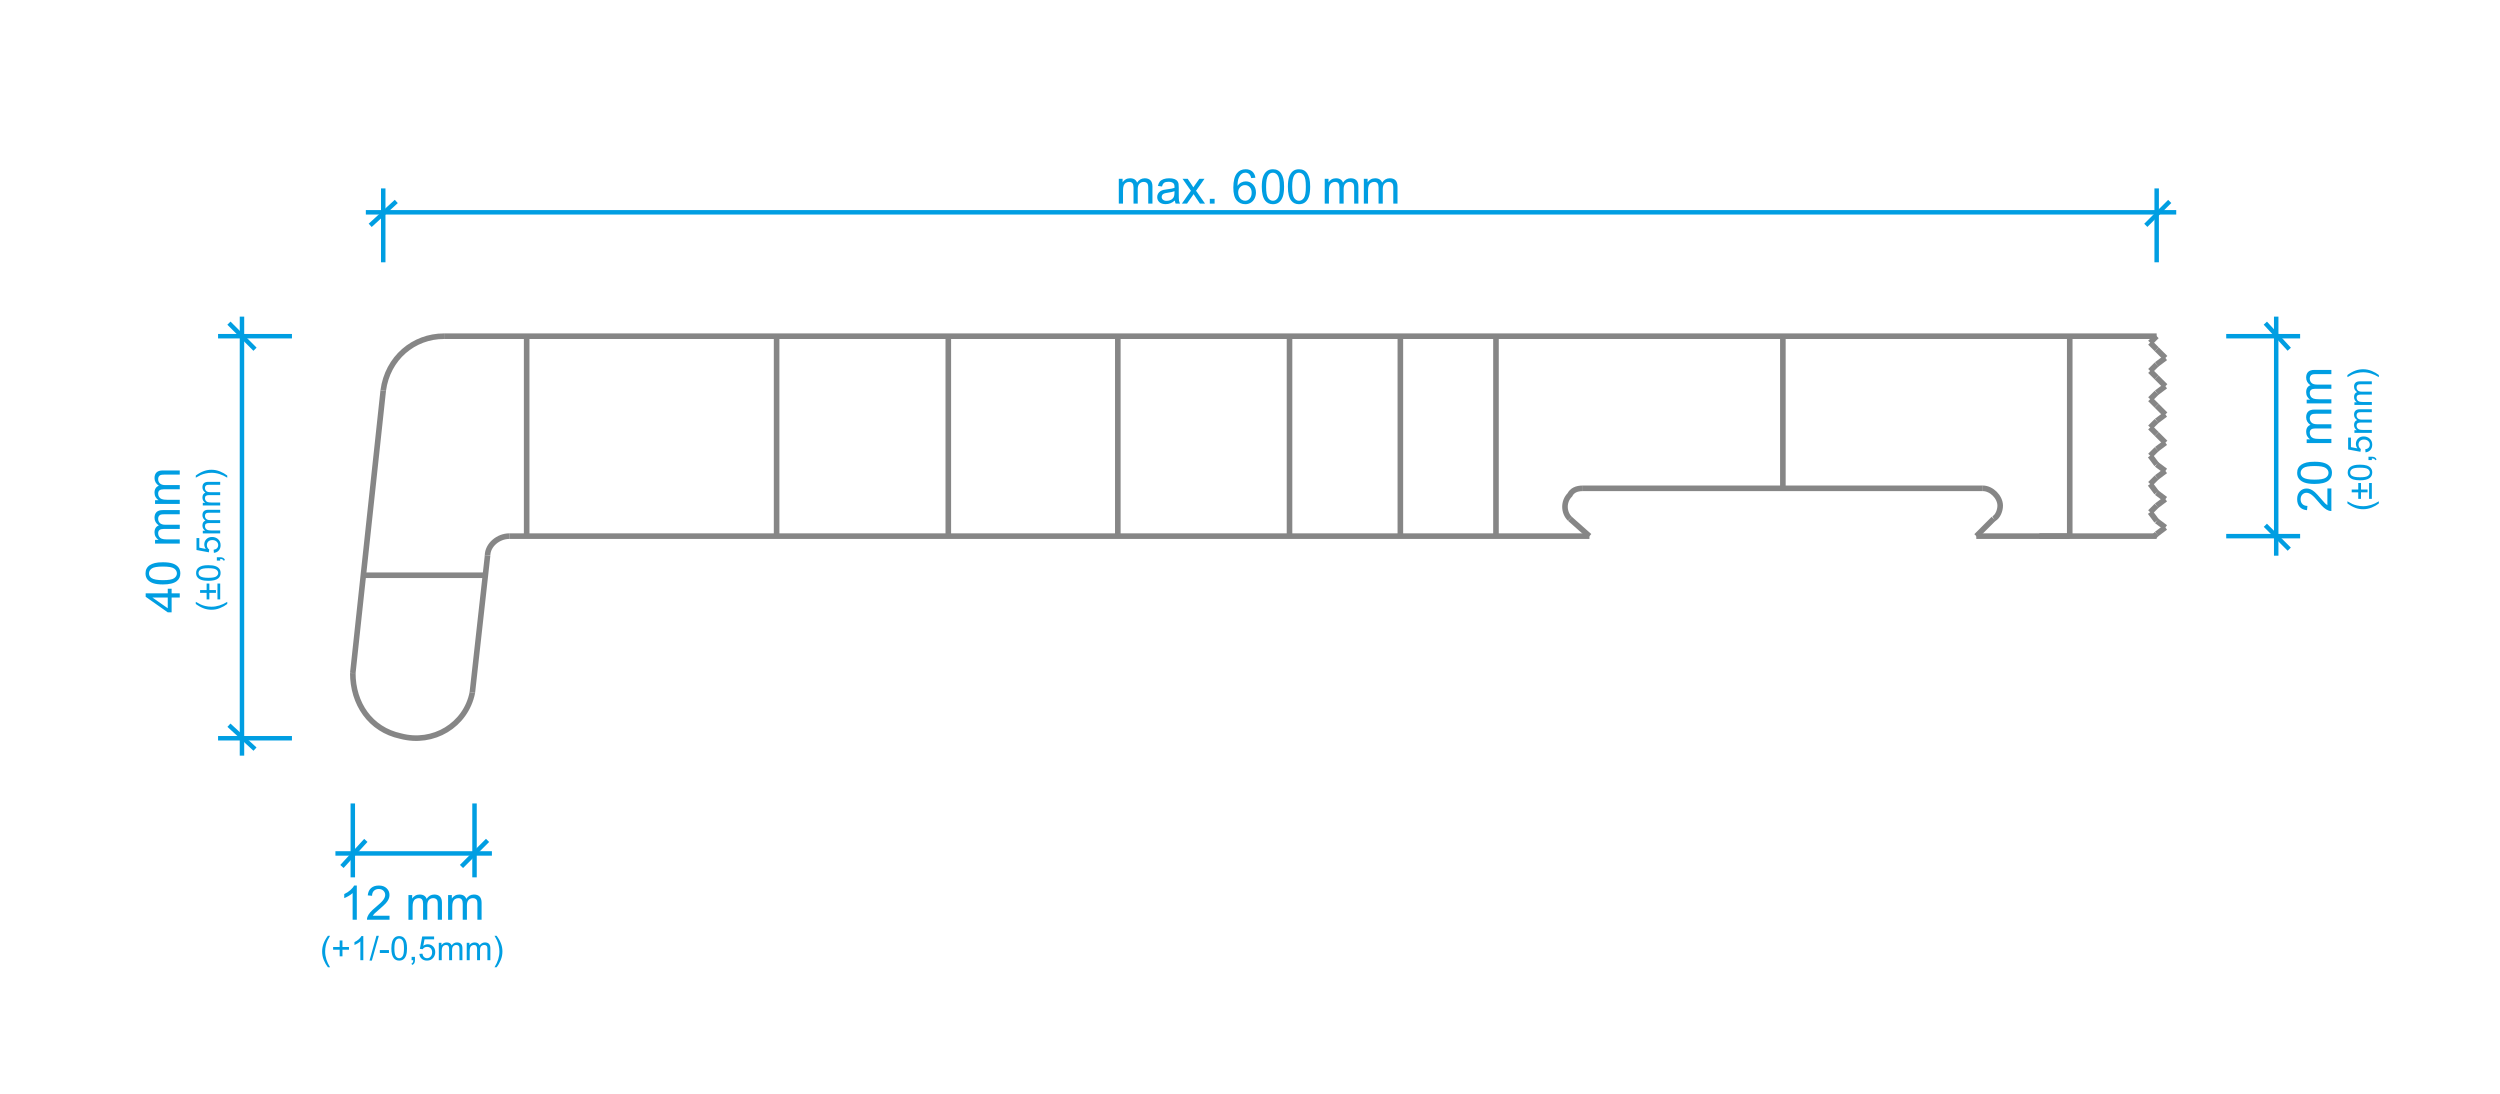 <?xml version="1.0" encoding="utf-8"?>
<!-- Generator: Adobe Illustrator 16.0.3, SVG Export Plug-In . SVG Version: 6.00 Build 0)  -->
<!DOCTYPE svg PUBLIC "-//W3C//DTD SVG 1.1//EN" "http://www.w3.org/Graphics/SVG/1.1/DTD/svg11.dtd">
<svg version="1.1" id="Vrstva_1" xmlns="http://www.w3.org/2000/svg" xmlns:xlink="http://www.w3.org/1999/xlink" x="0px" y="0px"
	 width="660.447px" height="289px" viewBox="0 56.34 660.447 289" enable-background="new 0 56.34 660.447 289"
	 xml:space="preserve">
<line fill="none" stroke="#868686" stroke-width="1.477" stroke-miterlimit="10" x1="101.242" y1="159.507" x2="93.204" y2="234.148"/>
<line fill="none" stroke="#868686" stroke-width="1.477" stroke-miterlimit="10" x1="117.318" y1="145.156" x2="569.746" y2="145.156"/>
<line fill="none" stroke="#868686" stroke-width="1.477" stroke-miterlimit="10" x1="569.746" y1="145.156" x2="568.027" y2="146.874"/>
<line fill="none" stroke="#868686" stroke-width="1.477" stroke-miterlimit="10" x1="568.024" y1="146.874" x2="569.746" y2="148.599"/>
<line fill="none" stroke="#868686" stroke-width="1.477" stroke-miterlimit="10" x1="569.746" y1="148.599" x2="572.045" y2="150.895"/>
<line fill="none" stroke="#868686" stroke-width="1.477" stroke-miterlimit="10" x1="572.042" y1="150.895" x2="569.746" y2="152.616"/>
<line fill="none" stroke="#868686" stroke-width="1.477" stroke-miterlimit="10" x1="569.746" y1="152.619" x2="568.027" y2="154.338"/>
<line fill="none" stroke="#868686" stroke-width="1.477" stroke-miterlimit="10" x1="568.024" y1="154.341" x2="569.746" y2="156.064"/>
<line fill="none" stroke="#868686" stroke-width="1.477" stroke-miterlimit="10" x1="569.746" y1="156.064" x2="572.045" y2="158.36"/>
<line fill="none" stroke="#868686" stroke-width="1.477" stroke-miterlimit="10" x1="572.042" y1="158.36" x2="569.746" y2="160.081"/>
<line fill="none" stroke="#868686" stroke-width="1.477" stroke-miterlimit="10" x1="569.746" y1="160.081" x2="568.027" y2="161.803"/>
<line fill="none" stroke="#868686" stroke-width="1.477" stroke-miterlimit="10" x1="568.024" y1="161.803" x2="569.746" y2="163.525"/>
<line fill="none" stroke="#868686" stroke-width="1.477" stroke-miterlimit="10" x1="569.746" y1="163.528" x2="572.045" y2="165.823"/>
<line fill="none" stroke="#868686" stroke-width="1.477" stroke-miterlimit="10" x1="572.042" y1="165.823" x2="569.746" y2="167.545"/>
<line fill="none" stroke="#868686" stroke-width="1.477" stroke-miterlimit="10" x1="569.746" y1="167.545" x2="568.027" y2="169.267"/>
<line fill="none" stroke="#868686" stroke-width="1.477" stroke-miterlimit="10" x1="568.024" y1="169.267" x2="569.746" y2="170.99"/>
<line fill="none" stroke="#868686" stroke-width="1.477" stroke-miterlimit="10" x1="569.746" y1="170.99" x2="572.045" y2="173.287"/>
<line fill="none" stroke="#868686" stroke-width="1.477" stroke-miterlimit="10" x1="572.042" y1="173.287" x2="569.746" y2="175.01"/>
<line fill="none" stroke="#868686" stroke-width="1.477" stroke-miterlimit="10" x1="569.746" y1="175.01" x2="568.027" y2="176.732"/>
<line fill="none" stroke="#868686" stroke-width="1.477" stroke-miterlimit="10" x1="568.024" y1="176.732" x2="569.746" y2="179.028"/>
<line fill="none" stroke="#868686" stroke-width="1.477" stroke-miterlimit="10" x1="569.746" y1="179.028" x2="572.045" y2="180.749"/>
<line fill="none" stroke="#868686" stroke-width="1.477" stroke-miterlimit="10" x1="572.042" y1="180.752" x2="569.746" y2="182.471"/>
<line fill="none" stroke="#868686" stroke-width="1.477" stroke-miterlimit="10" x1="569.746" y1="182.471" x2="568.027" y2="184.196"/>
<line fill="none" stroke="#868686" stroke-width="1.477" stroke-miterlimit="10" x1="568.024" y1="184.196" x2="569.746" y2="186.491"/>
<line fill="none" stroke="#868686" stroke-width="1.477" stroke-miterlimit="10" x1="569.746" y1="186.491" x2="572.045" y2="188.213"/>
<line fill="none" stroke="#868686" stroke-width="1.477" stroke-miterlimit="10" x1="572.042" y1="188.213" x2="569.746" y2="189.936"/>
<line fill="none" stroke="#868686" stroke-width="1.477" stroke-miterlimit="10" x1="569.746" y1="189.936" x2="568.027" y2="191.66"/>
<line fill="none" stroke="#868686" stroke-width="1.477" stroke-miterlimit="10" x1="568.024" y1="191.66" x2="569.746" y2="193.956"/>
<line fill="none" stroke="#868686" stroke-width="1.477" stroke-miterlimit="10" x1="569.746" y1="193.956" x2="572.045" y2="195.678"/>
<line fill="none" stroke="#868686" stroke-width="1.477" stroke-miterlimit="10" x1="572.042" y1="195.681" x2="569.746" y2="197.4"/>
<line fill="none" stroke="#868686" stroke-width="1.477" stroke-miterlimit="10" x1="569.746" y1="197.4" x2="569.175" y2="197.977"/>
<line fill="none" stroke="#868686" stroke-width="1.477" stroke-miterlimit="10" x1="419.894" y1="197.977" x2="134.541" y2="197.977"/>
<line fill="none" stroke="#868686" stroke-width="1.477" stroke-miterlimit="10" x1="128.801" y1="203.143" x2="124.78" y2="239.314"/>
<line fill="none" stroke="#868686" stroke-width="1.477" stroke-miterlimit="10" x1="128.227" y1="208.308" x2="96.076" y2="208.308"/>
<line fill="none" stroke="#868686" stroke-width="1.477" stroke-miterlimit="10" x1="139.135" y1="197.977" x2="139.135" y2="145.156"/>
<line fill="none" stroke="#868686" stroke-width="1.477" stroke-miterlimit="10" x1="205.163" y1="197.977" x2="205.163" y2="145.156"/>
<line fill="none" stroke="#868686" stroke-width="1.477" stroke-miterlimit="10" x1="250.521" y1="197.977" x2="250.521" y2="145.156"/>
<line fill="none" stroke="#868686" stroke-width="1.477" stroke-miterlimit="10" x1="295.304" y1="197.977" x2="295.304" y2="145.156"/>
<line fill="none" stroke="#868686" stroke-width="1.477" stroke-miterlimit="10" x1="340.664" y1="197.977" x2="340.664" y2="145.156"/>
<line fill="none" stroke="#868686" stroke-width="1.477" stroke-miterlimit="10" x1="369.944" y1="197.977" x2="369.944" y2="145.156"/>
<line fill="none" stroke="#868686" stroke-width="1.477" stroke-miterlimit="10" x1="395.205" y1="197.977" x2="395.205" y2="145.156"/>
<line fill="none" stroke="#868686" stroke-width="1.477" stroke-miterlimit="10" x1="546.781" y1="197.977" x2="546.781" y2="145.156"/>
<line fill="none" stroke="#868686" stroke-width="1.477" stroke-miterlimit="10" x1="470.996" y1="185.344" x2="470.996" y2="145.156"/>
<line fill="none" stroke="#868686" stroke-width="1.477" stroke-miterlimit="10" x1="418.172" y1="185.344" x2="523.817" y2="185.344"/>
<line fill="none" stroke="#868686" stroke-width="1.477" stroke-miterlimit="10" x1="538.743" y1="197.977" x2="569.746" y2="197.977"/>
<line fill="none" stroke="#868686" stroke-width="1.477" stroke-miterlimit="10" x1="419.894" y1="197.977" x2="414.725" y2="193.382"/>
<line fill="none" stroke="#868686" stroke-width="1.477" stroke-miterlimit="10" x1="522.093" y1="197.977" x2="526.685" y2="193.382"/>
<line fill="none" stroke="#868686" stroke-width="1.477" stroke-miterlimit="10" x1="522.093" y1="197.977" x2="546.781" y2="197.977"/>
<path fill="none" stroke="#868686" stroke-width="1.477" stroke-miterlimit="10" d="M101.242,159.507
	c1.148-8.612,8.038-14.352,16.074-14.352"/>
<path fill="none" stroke="#868686" stroke-width="1.477" stroke-miterlimit="10" d="M124.783,239.314
	c-1.722,8.612-10.334,13.78-18.946,11.484c-8.041-1.725-12.633-8.612-12.633-16.653"/>
<path fill="none" stroke="#868686" stroke-width="1.477" stroke-miterlimit="10" d="M128.801,203.143
	c0-2.87,2.873-5.169,5.742-5.169"/>
<path fill="none" stroke="#868686" stroke-width="1.477" stroke-miterlimit="10" d="M414.725,193.382
	c-1.719-1.722-1.719-4.592,0-6.313c0.577-1.147,1.725-1.725,3.444-1.725"/>
<path fill="none" stroke="#868686" stroke-width="1.477" stroke-miterlimit="10" d="M523.814,185.344
	c2.299,0,4.595,2.296,4.595,4.592c0,1.15-0.573,2.873-1.725,3.449"/>
<line fill="none" stroke="#009EE2" stroke-width="1.181" stroke-miterlimit="10" x1="96.647" y1="112.428" x2="101.242" y2="112.428"/>
<line fill="none" stroke="#009EE2" stroke-width="1.181" stroke-miterlimit="10" x1="101.242" y1="112.428" x2="569.746" y2="112.428"/>
<line fill="none" stroke="#009EE2" stroke-width="1.181" stroke-miterlimit="10" x1="104.688" y1="109.558" x2="97.796" y2="115.871"/>
<line fill="none" stroke="#009EE2" stroke-width="1.181" stroke-miterlimit="10" x1="566.876" y1="115.871" x2="573.195" y2="109.558"/>
<line fill="none" stroke="#009EE2" stroke-width="1.181" stroke-miterlimit="10" x1="569.746" y1="112.428" x2="574.914" y2="112.428"/>
<line fill="none" stroke="#009EE2" stroke-width="1.181" stroke-miterlimit="10" x1="101.242" y1="125.632" x2="101.242" y2="106.115"/>
<line fill="none" stroke="#009EE2" stroke-width="1.181" stroke-miterlimit="10" x1="569.746" y1="125.632" x2="569.746" y2="106.115"/>
<path fill="#009EE2" d="M295.563,110.129v-6.553h1.001v0.923c0.202-0.317,0.476-0.577,0.816-0.772
	c0.337-0.193,0.729-0.292,1.162-0.292c0.484,0,0.883,0.104,1.194,0.303c0.312,0.202,0.53,0.485,0.651,0.843
	c0.525-0.765,1.2-1.146,2.033-1.146c0.652,0,1.157,0.182,1.506,0.54c0.352,0.36,0.527,0.914,0.527,1.661v4.493h-1.113v-4.124
	c0-0.444-0.034-0.762-0.109-0.958c-0.069-0.196-0.199-0.354-0.392-0.473c-0.188-0.121-0.413-0.179-0.667-0.179
	c-0.464,0-0.845,0.152-1.15,0.461c-0.306,0.306-0.456,0.796-0.456,1.472v3.801h-1.113v-4.254c0-0.49-0.089-0.862-0.271-1.107
	s-0.479-0.372-0.889-0.372c-0.312,0-0.6,0.08-0.865,0.248c-0.266,0.161-0.456,0.403-0.577,0.721
	c-0.121,0.314-0.176,0.772-0.176,1.367v3.397H295.563z"/>
<path fill="#009EE2" d="M310.279,106.847c-0.407,0.164-1.013,0.303-1.82,0.415c-0.456,0.063-0.781,0.142-0.969,0.223
	c-0.19,0.084-0.341,0.205-0.444,0.354c-0.099,0.161-0.15,0.335-0.15,0.53c0,0.295,0.109,0.537,0.335,0.733
	c0.225,0.196,0.554,0.294,0.983,0.294s0.811-0.093,1.145-0.28c0.332-0.182,0.58-0.44,0.733-0.761
	c0.121-0.251,0.182-0.617,0.182-1.105L310.279,106.847z M310.368,109.31c-0.415,0.353-0.811,0.601-1.191,0.744
	c-0.384,0.145-0.793,0.214-1.229,0.214c-0.721,0-1.271-0.173-1.664-0.525c-0.381-0.346-0.577-0.796-0.577-1.344
	c0-0.317,0.075-0.611,0.22-0.877c0.146-0.266,0.34-0.476,0.571-0.635c0.239-0.161,0.507-0.282,0.802-0.366
	c0.219-0.055,0.548-0.109,0.989-0.164c0.896-0.106,1.561-0.236,1.984-0.381c0.003-0.152,0.006-0.248,0.006-0.291
	c0-0.447-0.107-0.768-0.314-0.949c-0.286-0.254-0.71-0.375-1.27-0.375c-0.521,0-0.911,0.09-1.159,0.271
	c-0.254,0.185-0.433,0.511-0.554,0.975l-1.085-0.149c0.099-0.468,0.26-0.843,0.484-1.128c0.229-0.286,0.558-0.505,0.987-0.661
	c0.43-0.155,0.928-0.233,1.493-0.233c0.557,0,1.016,0.066,1.367,0.199c0.347,0.133,0.606,0.297,0.771,0.496s0.279,0.453,0.349,0.756
	c0.035,0.19,0.055,0.533,0.055,1.023v1.474c0,1.033,0.021,1.679,0.066,1.956c0.046,0.273,0.142,0.539,0.274,0.79h-1.162
	C310.472,109.899,310.4,109.621,310.368,109.31z"/>
<path fill="#009EE2" d="M312.22,110.129l2.394-3.395l-2.215-3.158h1.361l1.039,1.546c0.189,0.291,0.34,0.527,0.449,0.71
	c0.188-0.26,0.353-0.496,0.502-0.716l1.091-1.54h1.361l-2.232,3.158l2.376,3.395h-1.35l-1.361-2.019l-0.306-0.487l-1.751,2.506
	H312.22z"/>
<rect x="319.609" y="108.865" fill="#009EE2" width="1.264" height="1.264"/>
<path fill="#009EE2" d="M327.097,107.201c0,0.381,0.087,0.747,0.248,1.1c0.161,0.346,0.39,0.614,0.675,0.796
	c0.294,0.185,0.6,0.276,0.923,0.276c0.479,0,0.88-0.19,1.218-0.568c0.334-0.38,0.502-0.896,0.502-1.543
	c0-0.629-0.168-1.119-0.496-1.477c-0.332-0.363-0.756-0.542-1.264-0.542c-0.502,0-0.929,0.179-1.277,0.542
	C327.275,106.143,327.097,106.614,327.097,107.201 M331.648,103.296l-1.1,0.09c-0.101-0.438-0.239-0.756-0.424-0.952
	c-0.303-0.316-0.672-0.476-1.116-0.476c-0.354,0-0.669,0.098-0.943,0.297c-0.352,0.254-0.622,0.623-0.827,1.113
	c-0.202,0.49-0.309,1.188-0.314,2.089c0.266-0.404,0.594-0.707,0.98-0.9c0.387-0.202,0.79-0.3,1.217-0.3
	c0.741,0,1.373,0.274,1.898,0.819c0.519,0.545,0.778,1.246,0.778,2.113c0,0.568-0.121,1.094-0.366,1.584
	c-0.245,0.484-0.582,0.859-1.013,1.119c-0.421,0.26-0.911,0.39-1.453,0.39c-0.923,0-1.682-0.341-2.267-1.024
	c-0.583-0.678-0.877-1.8-0.877-3.363c0-1.744,0.325-3.017,0.972-3.81c0.565-0.695,1.323-1.035,2.284-1.035
	c0.713,0,1.295,0.196,1.751,0.594C331.284,102.045,331.556,102.596,331.648,103.296z"/>
<path fill="#009EE2" d="M341.368,105.673c0,1.488,0.173,2.475,0.521,2.965c0.35,0.49,0.776,0.735,1.284,0.735
	c0.513,0,0.939-0.248,1.286-0.738c0.352-0.493,0.521-1.479,0.521-2.962c0-1.488-0.17-2.478-0.521-2.968
	c-0.344-0.49-0.779-0.735-1.298-0.735c-0.508,0-0.918,0.216-1.224,0.648C341.559,103.166,341.368,104.188,341.368,105.673
	 M340.231,105.667c0-1.067,0.109-1.93,0.329-2.584c0.222-0.655,0.548-1.157,0.98-1.509s0.978-0.524,1.633-0.524
	c0.484,0,0.911,0.095,1.28,0.291c0.363,0.193,0.669,0.476,0.905,0.845c0.233,0.369,0.421,0.816,0.554,1.345
	c0.139,0.527,0.205,1.24,0.205,2.137c0,1.059-0.106,1.918-0.326,2.573c-0.216,0.654-0.542,1.156-0.975,1.511
	s-0.98,0.534-1.644,0.534c-0.869,0-1.553-0.312-2.049-0.932C340.528,108.595,340.231,107.369,340.231,105.667z M334.475,105.673
	c0,1.488,0.173,2.475,0.521,2.965c0.35,0.49,0.776,0.735,1.29,0.735c0.507,0,0.937-0.248,1.28-0.738
	c0.352-0.493,0.522-1.479,0.522-2.962c0-1.488-0.171-2.478-0.522-2.968c-0.344-0.49-0.773-0.735-1.298-0.735
	c-0.508,0-0.917,0.216-1.223,0.648C334.665,103.166,334.475,104.188,334.475,105.673z M333.338,105.667
	c0-1.067,0.109-1.93,0.329-2.584c0.222-0.655,0.548-1.157,0.98-1.509s0.978-0.524,1.639-0.524c0.481,0,0.905,0.095,1.274,0.291
	c0.363,0.193,0.669,0.476,0.906,0.845c0.236,0.369,0.421,0.816,0.553,1.345c0.139,0.527,0.205,1.24,0.205,2.137
	c0,1.059-0.106,1.918-0.326,2.573c-0.216,0.654-0.542,1.156-0.975,1.511s-0.98,0.534-1.638,0.534c-0.874,0-1.558-0.312-2.054-0.932
	C333.638,108.595,333.338,107.369,333.338,105.667z"/>
<path fill="#009EE2" d="M360.297,110.129v-6.553h0.998v0.923c0.205-0.317,0.479-0.577,0.822-0.772
	c0.34-0.193,0.727-0.292,1.159-0.292c0.487,0,0.883,0.104,1.194,0.303c0.312,0.202,0.527,0.485,0.654,0.843
	c0.522-0.765,1.197-1.146,2.033-1.146c0.652,0,1.154,0.182,1.506,0.54c0.346,0.36,0.525,0.914,0.525,1.661v4.493h-1.111v-4.124
	c0-0.444-0.037-0.762-0.109-0.958s-0.205-0.354-0.393-0.473c-0.192-0.121-0.412-0.179-0.666-0.179c-0.464,0-0.848,0.152-1.153,0.461
	c-0.306,0.306-0.456,0.796-0.456,1.472v3.801h-1.113v-4.254c0-0.49-0.089-0.862-0.271-1.107s-0.479-0.372-0.889-0.372
	c-0.312,0-0.6,0.08-0.865,0.248c-0.266,0.161-0.456,0.403-0.577,0.721c-0.115,0.314-0.176,0.772-0.176,1.367v3.397H360.297z
	 M349.963,110.129v-6.553h0.998v0.923c0.201-0.317,0.479-0.577,0.818-0.772c0.341-0.193,0.728-0.292,1.163-0.292
	c0.484,0,0.886,0.104,1.194,0.303c0.309,0.202,0.527,0.485,0.654,0.843c0.52-0.765,1.197-1.146,2.03-1.146
	c0.652,0,1.157,0.182,1.506,0.54c0.352,0.36,0.527,0.914,0.527,1.661v4.493h-1.11v-4.124c0-0.444-0.037-0.762-0.109-0.958
	c-0.069-0.196-0.202-0.354-0.396-0.473c-0.187-0.121-0.412-0.179-0.666-0.179c-0.461,0-0.845,0.152-1.147,0.461
	c-0.309,0.306-0.462,0.796-0.462,1.472v3.801h-1.113v-4.254c0-0.49-0.087-0.862-0.271-1.107c-0.18-0.245-0.474-0.372-0.886-0.372
	c-0.314,0-0.603,0.08-0.865,0.248c-0.266,0.161-0.459,0.403-0.58,0.721c-0.115,0.314-0.173,0.772-0.173,1.367v3.397H349.963z"/>
<line fill="none" stroke="#009EE2" stroke-width="1.181" stroke-miterlimit="10" x1="601.325" y1="203.143" x2="601.325" y2="197.974"/>
<line fill="none" stroke="#009EE2" stroke-width="1.181" stroke-miterlimit="10" x1="601.325" y1="197.977" x2="601.325" y2="145.156"/>
<line fill="none" stroke="#009EE2" stroke-width="1.181" stroke-miterlimit="10" x1="598.455" y1="195.104" x2="604.771" y2="201.42"/>
<line fill="none" stroke="#009EE2" stroke-width="1.181" stroke-miterlimit="10" x1="604.771" y1="148.599" x2="598.453" y2="141.708"/>
<line fill="none" stroke="#009EE2" stroke-width="1.181" stroke-miterlimit="10" x1="601.325" y1="145.156" x2="601.325" y2="139.987"/>
<line fill="none" stroke="#009EE2" stroke-width="1.181" stroke-miterlimit="10" x1="607.642" y1="197.977" x2="588.118" y2="197.977"/>
<line fill="none" stroke="#009EE2" stroke-width="1.181" stroke-miterlimit="10" x1="607.642" y1="145.156" x2="588.118" y2="145.156"/>
<line fill="none" stroke="#009EE2" stroke-width="1.181" stroke-miterlimit="10" x1="63.924" y1="255.964" x2="63.924" y2="251.372"/>
<line fill="none" stroke="#009EE2" stroke-width="1.181" stroke-miterlimit="10" x1="63.924" y1="251.369" x2="63.924" y2="145.156"/>
<line fill="none" stroke="#009EE2" stroke-width="1.181" stroke-miterlimit="10" x1="60.479" y1="247.926" x2="67.367" y2="254.242"/>
<line fill="none" stroke="#009EE2" stroke-width="1.181" stroke-miterlimit="10" x1="67.367" y1="148.599" x2="60.477" y2="141.708"/>
<line fill="none" stroke="#009EE2" stroke-width="1.181" stroke-miterlimit="10" x1="63.924" y1="145.156" x2="63.924" y2="139.987"/>
<line fill="none" stroke="#009EE2" stroke-width="1.181" stroke-miterlimit="10" x1="77.127" y1="251.369" x2="57.607" y2="251.369"/>
<line fill="none" stroke="#009EE2" stroke-width="1.181" stroke-miterlimit="10" x1="77.127" y1="145.156" x2="57.607" y2="145.156"/>
<line fill="none" stroke="#009EE2" stroke-width="1.181" stroke-miterlimit="10" x1="88.612" y1="281.801" x2="93.204" y2="281.801"/>
<line fill="none" stroke="#009EE2" stroke-width="1.181" stroke-miterlimit="10" x1="93.204" y1="281.801" x2="125.354" y2="281.801"/>
<line fill="none" stroke="#009EE2" stroke-width="1.181" stroke-miterlimit="10" x1="96.647" y1="278.357" x2="90.334" y2="285.247"/>
<line fill="none" stroke="#009EE2" stroke-width="1.181" stroke-miterlimit="10" x1="121.913" y1="285.247" x2="128.801" y2="278.354"/>
<line fill="none" stroke="#009EE2" stroke-width="1.181" stroke-miterlimit="10" x1="125.357" y1="281.801" x2="129.949" y2="281.801"/>
<line fill="none" stroke="#009EE2" stroke-width="1.181" stroke-miterlimit="10" x1="93.204" y1="288.117" x2="93.204" y2="268.594"/>
<line fill="none" stroke="#009EE2" stroke-width="1.181" stroke-miterlimit="10" x1="125.357" y1="288.117" x2="125.357" y2="268.594"/>
<path fill="#009EE2" d="M628.445,155.42v0.557c-1.384-0.859-2.769-1.292-4.153-1.292c-0.542,0-1.081,0.063-1.614,0.188
	c-0.434,0.095-0.849,0.233-1.246,0.409c-0.26,0.112-0.689,0.347-1.295,0.695v-0.557c0.724-0.539,1.45-0.943,2.177-1.203
	c0.629-0.219,1.286-0.328,1.974-0.328c0.778,0,1.531,0.146,2.258,0.443C627.271,154.633,627.903,154.993,628.445,155.42
	 M626.588,163.315h-4.6v-0.698h0.648c-0.225-0.145-0.406-0.338-0.542-0.577s-0.205-0.511-0.205-0.813
	c0-0.34,0.072-0.623,0.211-0.836c0.142-0.22,0.34-0.375,0.594-0.462c-0.536-0.366-0.805-0.839-0.805-1.425
	c0-0.456,0.124-0.813,0.378-1.056c0.254-0.245,0.641-0.369,1.165-0.369h3.155v0.779h-2.896c-0.312,0-0.536,0.025-0.675,0.074
	c-0.133,0.053-0.242,0.145-0.329,0.277c-0.083,0.133-0.127,0.288-0.127,0.47c0,0.326,0.11,0.592,0.323,0.805
	c0.217,0.217,0.56,0.323,1.033,0.323h2.67v0.779H623.6c-0.346,0-0.605,0.063-0.775,0.189c-0.176,0.127-0.263,0.335-0.263,0.623
	c0,0.22,0.058,0.422,0.173,0.609s0.283,0.32,0.508,0.403c0.223,0.084,0.543,0.124,0.961,0.124h2.385V163.315z M626.588,170.698h-4.6
	v-0.703h0.648c-0.225-0.145-0.406-0.335-0.542-0.574s-0.205-0.511-0.205-0.816c0-0.34,0.072-0.617,0.211-0.836
	c0.142-0.217,0.34-0.369,0.594-0.459c-0.536-0.366-0.805-0.842-0.805-1.422c0-0.462,0.124-0.813,0.378-1.062
	c0.254-0.242,0.641-0.369,1.165-0.369h3.155v0.782h-2.896c-0.312,0-0.536,0.025-0.675,0.077c-0.133,0.049-0.242,0.142-0.329,0.274
	c-0.083,0.133-0.127,0.288-0.127,0.47c0,0.323,0.11,0.595,0.323,0.805c0.217,0.217,0.56,0.323,1.033,0.323h2.67v0.778H623.6
	c-0.346,0-0.605,0.062-0.775,0.19c-0.176,0.127-0.263,0.338-0.263,0.623c0,0.217,0.058,0.422,0.173,0.609
	c0.115,0.184,0.283,0.316,0.508,0.403c0.223,0.081,0.543,0.124,0.961,0.124h2.385V170.698z M624.918,175.834l-0.061-0.815
	c0.398-0.058,0.695-0.199,0.895-0.419c0.201-0.216,0.303-0.484,0.303-0.799c0-0.381-0.142-0.697-0.424-0.954
	c-0.283-0.257-0.658-0.39-1.125-0.39c-0.444,0-0.796,0.127-1.053,0.369c-0.257,0.251-0.384,0.577-0.384,0.98
	c0,0.254,0.058,0.479,0.17,0.681c0.116,0.199,0.269,0.354,0.447,0.47l-0.106,0.736l-3.256-0.611v-3.145h0.744v2.523l1.707,0.338
	c-0.266-0.381-0.398-0.778-0.398-1.194c0-0.554,0.193-1.018,0.577-1.401c0.384-0.375,0.877-0.568,1.477-0.568
	c0.577,0,1.073,0.17,1.491,0.502c0.514,0.406,0.77,0.961,0.77,1.664c0,0.577-0.161,1.044-0.484,1.41
	C625.885,175.575,625.455,175.785,624.918,175.834z M626.588,177.882h-0.889v-0.885h0.889c0.323,0,0.589,0.055,0.787,0.173
	c0.199,0.115,0.361,0.3,0.471,0.554l-0.338,0.21c-0.072-0.164-0.182-0.288-0.32-0.363c-0.138-0.077-0.34-0.124-0.6-0.133V177.882z
	 M623.459,182.425c1.041,0,1.736-0.118,2.079-0.363c0.347-0.242,0.517-0.542,0.517-0.9c0-0.357-0.176-0.66-0.517-0.902
	c-0.346-0.245-1.038-0.366-2.079-0.366c-1.047,0-1.739,0.121-2.082,0.366c-0.344,0.239-0.514,0.545-0.514,0.908
	c0,0.358,0.149,0.646,0.453,0.859C621.702,182.292,622.418,182.425,623.459,182.425z M623.456,183.224
	c-0.75,0-1.355-0.078-1.814-0.228c-0.458-0.159-0.811-0.387-1.059-0.689s-0.369-0.687-0.369-1.146c0-0.34,0.069-0.64,0.208-0.896
	s0.334-0.47,0.591-0.635c0.257-0.164,0.574-0.297,0.943-0.39c0.372-0.098,0.871-0.144,1.5-0.144c0.744,0,1.347,0.075,1.806,0.225
	c0.455,0.156,0.811,0.381,1.059,0.689c0.248,0.303,0.371,0.684,0.371,1.15c0,0.606-0.219,1.088-0.654,1.437
	C625.51,183.019,624.645,183.224,623.456,183.224z M626.588,183.942v4.188h-0.727v-4.188H626.588z M625.461,186.403h-1.736v1.728
	h-0.728v-1.728h-1.728v-0.735h1.728v-1.726h0.728v1.726h1.736V186.403z M628.445,189.336c-0.542,0.426-1.174,0.79-1.9,1.09
	c-0.727,0.294-1.479,0.444-2.258,0.444c-0.688,0-1.345-0.11-1.974-0.335c-0.727-0.26-1.453-0.66-2.177-1.199v-0.561
	c0.6,0.35,1.029,0.583,1.283,0.695c0.397,0.176,0.813,0.314,1.246,0.412c0.539,0.127,1.078,0.188,1.626,0.188
	c1.385,0,2.77-0.43,4.153-1.295V189.336z M615.899,162.916h-6.524v-0.992h0.92c-0.32-0.202-0.574-0.479-0.77-0.819
	c-0.193-0.34-0.289-0.721-0.289-1.156c0-0.481,0.099-0.877,0.297-1.186c0.205-0.309,0.482-0.528,0.84-0.651
	c-0.762-0.52-1.137-1.194-1.137-2.025c0-0.646,0.176-1.147,0.537-1.5c0.357-0.346,0.908-0.524,1.652-0.524h4.474v1.107h-4.107
	c-0.438,0-0.759,0.04-0.952,0.109c-0.195,0.069-0.352,0.202-0.473,0.39c-0.121,0.193-0.179,0.412-0.179,0.666
	c0,0.462,0.155,0.843,0.458,1.148c0.31,0.306,0.794,0.455,1.466,0.455h3.787v1.107h-4.237c-0.49,0-0.856,0.087-1.104,0.269
	c-0.245,0.182-0.369,0.476-0.369,0.883c0,0.314,0.084,0.6,0.248,0.862c0.161,0.266,0.403,0.456,0.718,0.577
	c0.314,0.115,0.771,0.173,1.361,0.173h3.384V162.916z M615.899,173.392h-6.524V172.4h0.92c-0.32-0.202-0.574-0.479-0.77-0.819
	c-0.193-0.338-0.289-0.721-0.289-1.156c0-0.482,0.099-0.877,0.297-1.186c0.205-0.309,0.482-0.528,0.84-0.652
	c-0.762-0.519-1.137-1.193-1.137-2.021c0-0.648,0.176-1.15,0.537-1.503c0.357-0.346,0.908-0.524,1.652-0.524h4.474v1.107h-4.107
	c-0.438,0-0.759,0.04-0.952,0.109c-0.195,0.072-0.352,0.202-0.473,0.393s-0.179,0.412-0.179,0.666c0,0.459,0.155,0.84,0.458,1.145
	c0.31,0.307,0.794,0.456,1.466,0.456h3.787v1.107h-4.237c-0.49,0-0.856,0.087-1.104,0.269c-0.245,0.182-0.369,0.476-0.369,0.883
	c0,0.314,0.084,0.6,0.248,0.862c0.161,0.265,0.403,0.456,0.718,0.577c0.314,0.118,0.771,0.173,1.361,0.173h3.384V173.392z
	 M611.457,183.051c1.482,0,2.47-0.17,2.96-0.517c0.484-0.346,0.727-0.772,0.727-1.28s-0.242-0.935-0.732-1.28
	c-0.49-0.347-1.472-0.52-2.954-0.52c-1.477,0-2.463,0.173-2.947,0.52c-0.49,0.34-0.732,0.775-0.732,1.292
	c0,0.508,0.213,0.911,0.646,1.217C608.969,182.864,609.98,183.051,611.457,183.051z M611.457,184.185
	c-1.063,0-1.924-0.11-2.572-0.329c-0.652-0.219-1.153-0.542-1.506-0.975c-0.346-0.43-0.521-0.976-0.521-1.627
	c0-0.484,0.098-0.906,0.291-1.271c0.196-0.367,0.479-0.667,0.842-0.903c0.364-0.236,0.813-0.418,1.339-0.554
	c0.524-0.136,1.234-0.202,2.128-0.202c1.057,0,1.913,0.106,2.562,0.323c0.652,0.219,1.153,0.542,1.506,0.975
	c0.352,0.427,0.527,0.975,0.527,1.633c0,0.865-0.309,1.546-0.929,2.042C614.371,183.89,613.147,184.185,611.457,184.185z
	 M614.844,185.378h1.056v5.962c-0.266,0.009-0.52-0.034-0.768-0.13c-0.406-0.149-0.805-0.397-1.2-0.735
	c-0.392-0.338-0.842-0.816-1.355-1.445c-0.805-0.975-1.438-1.638-1.909-1.984c-0.47-0.346-0.911-0.519-1.332-0.519
	c-0.438,0-0.808,0.155-1.11,0.47c-0.297,0.314-0.447,0.727-0.447,1.231c0,0.534,0.158,0.964,0.479,1.281
	c0.314,0.323,0.756,0.481,1.318,0.487l-0.112,1.133c-0.849-0.077-1.494-0.375-1.938-0.876c-0.444-0.514-0.666-1.194-0.666-2.054
	s0.239-1.546,0.721-2.051c0.479-0.505,1.076-0.756,1.785-0.756c0.357,0,0.71,0.072,1.059,0.223c0.352,0.146,0.719,0.392,1.105,0.732
	c0.383,0.346,0.911,0.914,1.583,1.707c0.557,0.663,0.938,1.09,1.134,1.281c0.201,0.184,0.397,0.34,0.6,0.467V185.378z"/>
<path fill="#009EE2" d="M60.035,181.975v0.56c-1.387-0.865-2.771-1.295-4.159-1.295c-0.542,0-1.078,0.061-1.609,0.188
	c-0.436,0.099-0.848,0.236-1.245,0.409c-0.263,0.113-0.692,0.347-1.299,0.698v-0.56c0.722-0.542,1.448-0.939,2.181-1.199
	c0.623-0.22,1.284-0.335,1.968-0.335c0.781,0,1.534,0.153,2.261,0.447C58.858,181.185,59.49,181.548,60.035,181.975 M58.172,189.869
	h-4.598v-0.701h0.649c-0.222-0.139-0.406-0.332-0.545-0.571c-0.133-0.239-0.202-0.513-0.202-0.818c0-0.341,0.069-0.618,0.211-0.837
	c0.141-0.213,0.337-0.369,0.591-0.455c-0.536-0.37-0.802-0.843-0.802-1.428c0-0.459,0.124-0.811,0.378-1.053
	c0.251-0.248,0.644-0.375,1.162-0.375h3.155v0.781h-2.896c-0.309,0-0.53,0.025-0.672,0.078c-0.136,0.049-0.245,0.138-0.332,0.276
	c-0.08,0.133-0.121,0.288-0.121,0.468c0,0.322,0.104,0.594,0.32,0.808c0.217,0.213,0.557,0.317,1.03,0.317h2.67v0.781h-2.984
	c-0.347,0-0.606,0.066-0.776,0.193c-0.176,0.127-0.26,0.334-0.26,0.623c0,0.219,0.055,0.418,0.171,0.605
	c0.115,0.185,0.282,0.32,0.507,0.403c0.223,0.081,0.54,0.124,0.961,0.124h2.382V189.869z M58.172,197.25h-4.598v-0.698h0.649
	c-0.222-0.145-0.406-0.335-0.545-0.574c-0.133-0.239-0.202-0.511-0.202-0.819c0-0.337,0.069-0.617,0.211-0.833
	c0.141-0.22,0.337-0.369,0.591-0.462c-0.536-0.363-0.802-0.839-0.802-1.425c0-0.455,0.124-0.808,0.378-1.056
	c0.251-0.248,0.644-0.369,1.162-0.369h3.155v0.779h-2.896c-0.309,0-0.53,0.025-0.672,0.074c-0.136,0.053-0.245,0.145-0.332,0.277
	c-0.08,0.136-0.121,0.291-0.121,0.467c0,0.326,0.104,0.595,0.32,0.811c0.217,0.214,0.557,0.32,1.03,0.32h2.67v0.779h-2.984
	c-0.347,0-0.606,0.063-0.776,0.19c-0.176,0.126-0.26,0.334-0.26,0.622c0,0.22,0.055,0.422,0.171,0.606
	c0.115,0.188,0.282,0.323,0.507,0.406c0.223,0.084,0.54,0.124,0.961,0.124h2.382V197.25z M56.505,202.393l-0.061-0.816
	c0.396-0.061,0.695-0.202,0.897-0.418c0.199-0.22,0.3-0.488,0.3-0.799c0-0.381-0.145-0.698-0.427-0.958
	c-0.283-0.26-0.658-0.387-1.125-0.387c-0.444,0-0.793,0.121-1.05,0.369c-0.26,0.248-0.387,0.574-0.387,0.981
	c0,0.253,0.058,0.479,0.173,0.678c0.115,0.198,0.266,0.357,0.45,0.473l-0.106,0.735l-3.262-0.611v-3.147h0.744v2.524l1.71,0.341
	c-0.266-0.381-0.398-0.782-0.398-1.197c0-0.551,0.193-1.019,0.574-1.399c0.387-0.38,0.88-0.567,1.482-0.567
	c0.571,0,1.067,0.164,1.488,0.498c0.514,0.407,0.771,0.964,0.771,1.668c0,0.573-0.162,1.044-0.488,1.407
	C57.469,202.133,57.042,202.338,56.505,202.393z M58.172,204.438h-0.885v-0.889h0.885c0.326,0,0.592,0.061,0.791,0.176
	c0.201,0.112,0.357,0.3,0.467,0.551l-0.335,0.214c-0.074-0.167-0.182-0.288-0.319-0.363c-0.139-0.081-0.338-0.124-0.604-0.13
	V204.438z M55.046,208.983c1.044,0,1.736-0.121,2.076-0.363c0.347-0.248,0.52-0.545,0.52-0.902c0-0.355-0.173-0.658-0.52-0.903
	c-0.343-0.242-1.038-0.366-2.076-0.366c-1.044,0-1.742,0.124-2.083,0.366c-0.343,0.243-0.513,0.548-0.513,0.909
	c0,0.357,0.149,0.643,0.455,0.859C53.286,208.85,54.002,208.983,55.046,208.983z M55.043,209.781c-0.753,0-1.355-0.077-1.814-0.233
	c-0.455-0.153-0.813-0.381-1.056-0.687c-0.248-0.303-0.369-0.684-0.369-1.145c0-0.338,0.066-0.638,0.202-0.897
	c0.139-0.257,0.337-0.47,0.594-0.634c0.257-0.168,0.571-0.295,0.94-0.393c0.375-0.096,0.871-0.139,1.503-0.139
	c0.744,0,1.347,0.075,1.803,0.225c0.458,0.15,0.813,0.381,1.062,0.687c0.248,0.3,0.372,0.687,0.372,1.151
	c0,0.608-0.217,1.087-0.652,1.439C57.094,209.572,56.234,209.781,55.043,209.781z M58.172,210.497v4.19h-0.727v-4.19H58.172z
	 M57.047,212.96h-1.736v1.728h-0.727v-1.728h-1.728v-0.735h1.728v-1.728h0.727v1.728h1.736V212.96z M60.035,215.894
	c-0.545,0.427-1.177,0.79-1.903,1.084c-0.727,0.3-1.479,0.447-2.261,0.447c-0.684,0-1.345-0.112-1.968-0.332
	c-0.732-0.259-1.459-0.66-2.181-1.199v-0.56c0.601,0.349,1.027,0.58,1.284,0.691c0.395,0.177,0.813,0.318,1.243,0.416
	c0.542,0.124,1.081,0.185,1.626,0.185c1.388,0,2.772-0.43,4.159-1.292V215.894z M47.489,189.474h-6.53v-0.995h0.923
	c-0.319-0.204-0.576-0.476-0.767-0.816c-0.196-0.34-0.295-0.721-0.295-1.159c0-0.481,0.102-0.877,0.301-1.186
	c0.201-0.309,0.479-0.524,0.842-0.651c-0.762-0.522-1.143-1.194-1.143-2.021c0-0.652,0.18-1.151,0.537-1.5
	c0.357-0.353,0.911-0.525,1.655-0.525h4.477v1.104h-4.11c-0.441,0-0.759,0.038-0.955,0.11c-0.195,0.071-0.346,0.204-0.467,0.392
	s-0.179,0.413-0.179,0.667c0,0.458,0.153,0.842,0.456,1.145c0.306,0.303,0.793,0.453,1.465,0.453h3.79v1.107h-4.237
	c-0.493,0-0.859,0.089-1.104,0.271c-0.245,0.183-0.369,0.479-0.369,0.886c0,0.309,0.081,0.598,0.245,0.862
	c0.164,0.263,0.4,0.456,0.718,0.571c0.317,0.121,0.771,0.179,1.362,0.179h3.386V189.474z M47.489,199.949h-6.53v-0.995h0.923
	c-0.319-0.204-0.576-0.476-0.767-0.816c-0.196-0.34-0.295-0.721-0.295-1.159c0-0.481,0.102-0.877,0.301-1.183
	c0.201-0.312,0.479-0.527,0.842-0.654c-0.762-0.52-1.143-1.191-1.143-2.022c0-0.651,0.18-1.15,0.537-1.5
	c0.357-0.352,0.911-0.524,1.655-0.524h4.477v1.104h-4.11c-0.441,0-0.759,0.037-0.955,0.109c-0.195,0.072-0.346,0.205-0.467,0.393
	c-0.121,0.19-0.179,0.412-0.179,0.666c0,0.462,0.153,0.843,0.456,1.146c0.306,0.303,0.793,0.452,1.465,0.452h3.79v1.108h-4.237
	c-0.493,0-0.859,0.092-1.104,0.273s-0.369,0.476-0.369,0.883c0,0.309,0.081,0.597,0.245,0.862c0.164,0.263,0.4,0.456,0.718,0.571
	c0.317,0.121,0.771,0.179,1.362,0.179h3.386V199.949z M43.047,209.606c1.482,0,2.47-0.17,2.954-0.514
	c0.49-0.346,0.732-0.775,0.732-1.283s-0.248-0.938-0.732-1.283c-0.49-0.344-1.477-0.514-2.954-0.514
	c-1.482,0-2.469,0.17-2.953,0.514c-0.49,0.346-0.732,0.779-0.732,1.295c0,0.508,0.217,0.914,0.646,1.22
	C40.556,209.418,41.57,209.606,43.047,209.606z M43.042,210.74c-1.062,0-1.921-0.109-2.567-0.326
	c-0.654-0.219-1.156-0.548-1.506-0.978c-0.352-0.43-0.524-0.975-0.524-1.627c0-0.481,0.098-0.908,0.294-1.271
	c0.193-0.363,0.473-0.666,0.84-0.9c0.366-0.236,0.81-0.421,1.338-0.554c0.524-0.138,1.237-0.204,2.126-0.204
	c1.058,0,1.915,0.109,2.563,0.325c0.649,0.214,1.151,0.54,1.503,0.97c0.352,0.433,0.53,0.975,0.53,1.635
	c0,0.865-0.309,1.549-0.929,2.039C45.957,210.443,44.734,210.74,43.042,210.74z M44.316,214.2h-4.05l4.05,2.823V214.2z
	 M47.489,214.2h-2.151v3.908h-1.021l-5.835-4.11v-0.905h5.835v-1.22h1.021v1.22h2.151V214.2z"/>
<path fill="#009EE2" d="M131.195,311.868h-0.555c0.863-1.387,1.293-2.771,1.293-4.159c0-0.542-0.061-1.078-0.188-1.609
	c-0.099-0.436-0.234-0.848-0.413-1.246c-0.109-0.262-0.346-0.691-0.692-1.297h0.555c0.542,0.721,0.942,1.447,1.202,2.18
	c0.222,0.623,0.332,1.284,0.332,1.967c0,0.782-0.15,1.535-0.447,2.262S131.625,311.323,131.195,311.868 M123.301,310.006v-4.598
	h0.701v0.648c0.144-0.225,0.334-0.406,0.576-0.545c0.236-0.133,0.508-0.202,0.813-0.202c0.341,0,0.62,0.069,0.837,0.211
	c0.219,0.142,0.372,0.337,0.461,0.591c0.363-0.536,0.843-0.802,1.422-0.802c0.459,0,0.813,0.124,1.059,0.378
	c0.245,0.251,0.369,0.644,0.369,1.162v3.156h-0.778v-2.896c0-0.309-0.029-0.53-0.078-0.672c-0.049-0.136-0.139-0.245-0.274-0.332
	c-0.132-0.08-0.288-0.121-0.47-0.121c-0.326,0-0.594,0.104-0.805,0.32c-0.219,0.217-0.323,0.557-0.323,1.029v2.672h-0.778v-2.985
	c0-0.347-0.063-0.606-0.19-0.776c-0.127-0.176-0.338-0.26-0.623-0.26c-0.219,0-0.421,0.055-0.608,0.174
	c-0.188,0.112-0.32,0.279-0.407,0.504c-0.08,0.223-0.121,0.54-0.121,0.961v2.383H123.301z M115.92,310.006v-4.598h0.701v0.648
	c0.145-0.225,0.337-0.406,0.574-0.545c0.242-0.133,0.513-0.202,0.815-0.202c0.341,0,0.62,0.069,0.837,0.211
	c0.216,0.142,0.372,0.337,0.458,0.591c0.37-0.536,0.843-0.802,1.425-0.802c0.459,0,0.813,0.124,1.059,0.378
	c0.245,0.251,0.369,0.644,0.369,1.162v3.156h-0.781v-2.896c0-0.309-0.023-0.53-0.075-0.672c-0.052-0.136-0.142-0.245-0.276-0.332
	c-0.133-0.08-0.289-0.121-0.468-0.121c-0.325,0-0.594,0.104-0.808,0.32c-0.213,0.217-0.322,0.557-0.322,1.029v2.672h-0.779v-2.985
	c0-0.347-0.061-0.606-0.188-0.776c-0.127-0.176-0.338-0.26-0.623-0.26c-0.219,0-0.424,0.055-0.608,0.174
	c-0.185,0.112-0.32,0.279-0.403,0.504c-0.084,0.223-0.127,0.54-0.127,0.961v2.383H115.92z M110.78,308.338l0.816-0.061
	c0.061,0.396,0.199,0.695,0.418,0.897c0.22,0.199,0.484,0.3,0.802,0.3c0.378,0,0.698-0.145,0.952-0.427
	c0.26-0.282,0.39-0.657,0.39-1.125c0-0.444-0.125-0.793-0.369-1.05c-0.248-0.26-0.574-0.387-0.981-0.387
	c-0.251,0-0.476,0.058-0.678,0.174c-0.198,0.115-0.357,0.265-0.473,0.449l-0.732-0.106l0.611-3.263h3.144v0.744h-2.526l-0.335,1.711
	c0.378-0.266,0.776-0.398,1.194-0.398c0.551,0,1.021,0.193,1.399,0.574c0.377,0.387,0.567,0.88,0.567,1.482
	c0,0.571-0.167,1.067-0.502,1.488c-0.403,0.514-0.957,0.771-1.661,0.771c-0.576,0-1.044-0.162-1.407-0.487
	C111.04,309.302,110.832,308.875,110.78,308.338z M108.735,310.006v-0.886h0.886v0.886c0,0.325-0.058,0.591-0.173,0.79
	c-0.116,0.202-0.301,0.357-0.554,0.467l-0.214-0.335c0.167-0.074,0.288-0.182,0.363-0.319c0.081-0.139,0.127-0.338,0.133-0.603
	H108.735z M104.189,306.879c0,1.041,0.121,1.736,0.367,2.076c0.242,0.347,0.542,0.52,0.899,0.52s0.657-0.173,0.899-0.52
	c0.248-0.343,0.369-1.038,0.369-2.076c0-1.047-0.121-1.742-0.369-2.082c-0.236-0.344-0.545-0.514-0.908-0.514
	c-0.357,0-0.643,0.15-0.859,0.455C104.322,305.119,104.189,305.835,104.189,306.879z M103.391,306.876
	c0-0.753,0.078-1.355,0.231-1.814c0.155-0.458,0.386-0.813,0.688-1.056c0.304-0.248,0.684-0.369,1.146-0.369
	c0.341,0,0.641,0.066,0.895,0.202c0.259,0.139,0.47,0.337,0.634,0.595c0.168,0.256,0.297,0.57,0.393,0.939
	c0.098,0.375,0.145,0.871,0.145,1.503c0,0.744-0.075,1.347-0.229,1.803c-0.152,0.458-0.381,0.813-0.689,1.062
	c-0.3,0.248-0.684,0.372-1.147,0.372c-0.608,0-1.09-0.22-1.437-0.652C103.599,308.927,103.391,308.068,103.391,306.876z
	 M100.346,308.102v-0.778h2.408v0.778H100.346z M97.611,310.113l1.84-6.556h0.629l-1.846,6.556H97.611z M95.976,310.006h-0.778
	v-4.965c-0.188,0.183-0.436,0.358-0.738,0.537c-0.303,0.176-0.58,0.314-0.822,0.4v-0.75c0.438-0.207,0.819-0.455,1.142-0.744
	c0.329-0.294,0.56-0.576,0.695-0.848h0.502V310.006z M89.731,308.979v-1.736h-1.73v-0.727h1.73v-1.728h0.738v1.728h1.725v0.727
	H90.47v1.736H89.731z M86.628,311.868c-0.427-0.545-0.79-1.177-1.085-1.903c-0.3-0.727-0.443-1.479-0.443-2.262
	c0-0.683,0.109-1.344,0.328-1.967c0.26-0.732,0.661-1.459,1.2-2.18h0.56c-0.349,0.6-0.58,1.026-0.692,1.283
	c-0.179,0.395-0.317,0.813-0.415,1.243c-0.127,0.542-0.185,1.081-0.185,1.626c0,1.388,0.427,2.772,1.292,4.159H86.628z
	 M118.375,299.323v-6.53h0.992v0.923c0.204-0.316,0.476-0.576,0.815-0.767c0.341-0.196,0.728-0.294,1.159-0.294
	c0.482,0,0.877,0.101,1.188,0.3c0.306,0.202,0.525,0.479,0.649,0.842c0.521-0.761,1.194-1.142,2.021-1.142
	c0.652,0,1.154,0.179,1.503,0.536s0.524,0.911,0.524,1.655v4.477h-1.107v-4.11c0-0.44-0.037-0.759-0.109-0.954
	c-0.072-0.196-0.199-0.347-0.393-0.468c-0.188-0.121-0.412-0.179-0.666-0.179c-0.458,0-0.839,0.153-1.142,0.456
	c-0.306,0.306-0.456,0.793-0.456,1.465v3.79h-1.107v-4.237c0-0.493-0.09-0.859-0.271-1.104c-0.179-0.245-0.473-0.369-0.885-0.369
	c-0.309,0-0.598,0.081-0.859,0.245c-0.266,0.161-0.453,0.401-0.574,0.718c-0.121,0.318-0.176,0.771-0.176,1.361v3.387H118.375z
	 M107.899,299.323v-6.53h0.992v0.923c0.204-0.316,0.479-0.576,0.815-0.767c0.341-0.196,0.728-0.294,1.16-0.294
	c0.481,0,0.877,0.101,1.188,0.3c0.307,0.202,0.525,0.479,0.649,0.842c0.522-0.761,1.191-1.142,2.021-1.142
	c0.652,0,1.154,0.179,1.5,0.536c0.353,0.357,0.528,0.911,0.528,1.655v4.477h-1.107v-4.11c0-0.44-0.038-0.759-0.11-0.954
	c-0.071-0.196-0.198-0.347-0.392-0.468c-0.188-0.121-0.413-0.179-0.667-0.179c-0.461,0-0.842,0.153-1.145,0.456
	c-0.303,0.306-0.453,0.793-0.453,1.465v3.79h-1.107v-4.237c0-0.493-0.093-0.859-0.271-1.104s-0.473-0.369-0.885-0.369
	c-0.309,0-0.598,0.081-0.859,0.245c-0.266,0.161-0.453,0.401-0.574,0.718c-0.121,0.318-0.179,0.771-0.179,1.361v3.387H107.899z
	 M102.906,298.264v1.059h-5.962c-0.009-0.269,0.038-0.525,0.13-0.771c0.156-0.403,0.398-0.805,0.736-1.196
	c0.337-0.396,0.821-0.849,1.447-1.361c0.972-0.803,1.636-1.437,1.981-1.904c0.347-0.47,0.522-0.917,0.522-1.335
	c0-0.436-0.159-0.805-0.471-1.107c-0.317-0.303-0.727-0.453-1.234-0.453c-0.53,0-0.957,0.161-1.28,0.479
	c-0.317,0.316-0.481,0.755-0.487,1.32l-1.134-0.112c0.081-0.849,0.375-1.494,0.883-1.938c0.508-0.441,1.188-0.666,2.048-0.666
	c0.865,0,1.546,0.239,2.051,0.721c0.504,0.479,0.758,1.073,0.758,1.783c0,0.36-0.074,0.715-0.225,1.063
	c-0.145,0.35-0.393,0.713-0.732,1.103c-0.344,0.383-0.914,0.911-1.708,1.583c-0.663,0.557-1.087,0.935-1.274,1.134
	c-0.19,0.199-0.346,0.397-0.467,0.6H102.906z M94.263,299.323h-1.107v-7.049c-0.266,0.256-0.614,0.508-1.048,0.762
	c-0.432,0.253-0.821,0.446-1.165,0.57v-1.07c0.617-0.285,1.16-0.64,1.621-1.053c0.465-0.415,0.796-0.815,0.986-1.205h0.713V299.323z
	"/>
</svg>
